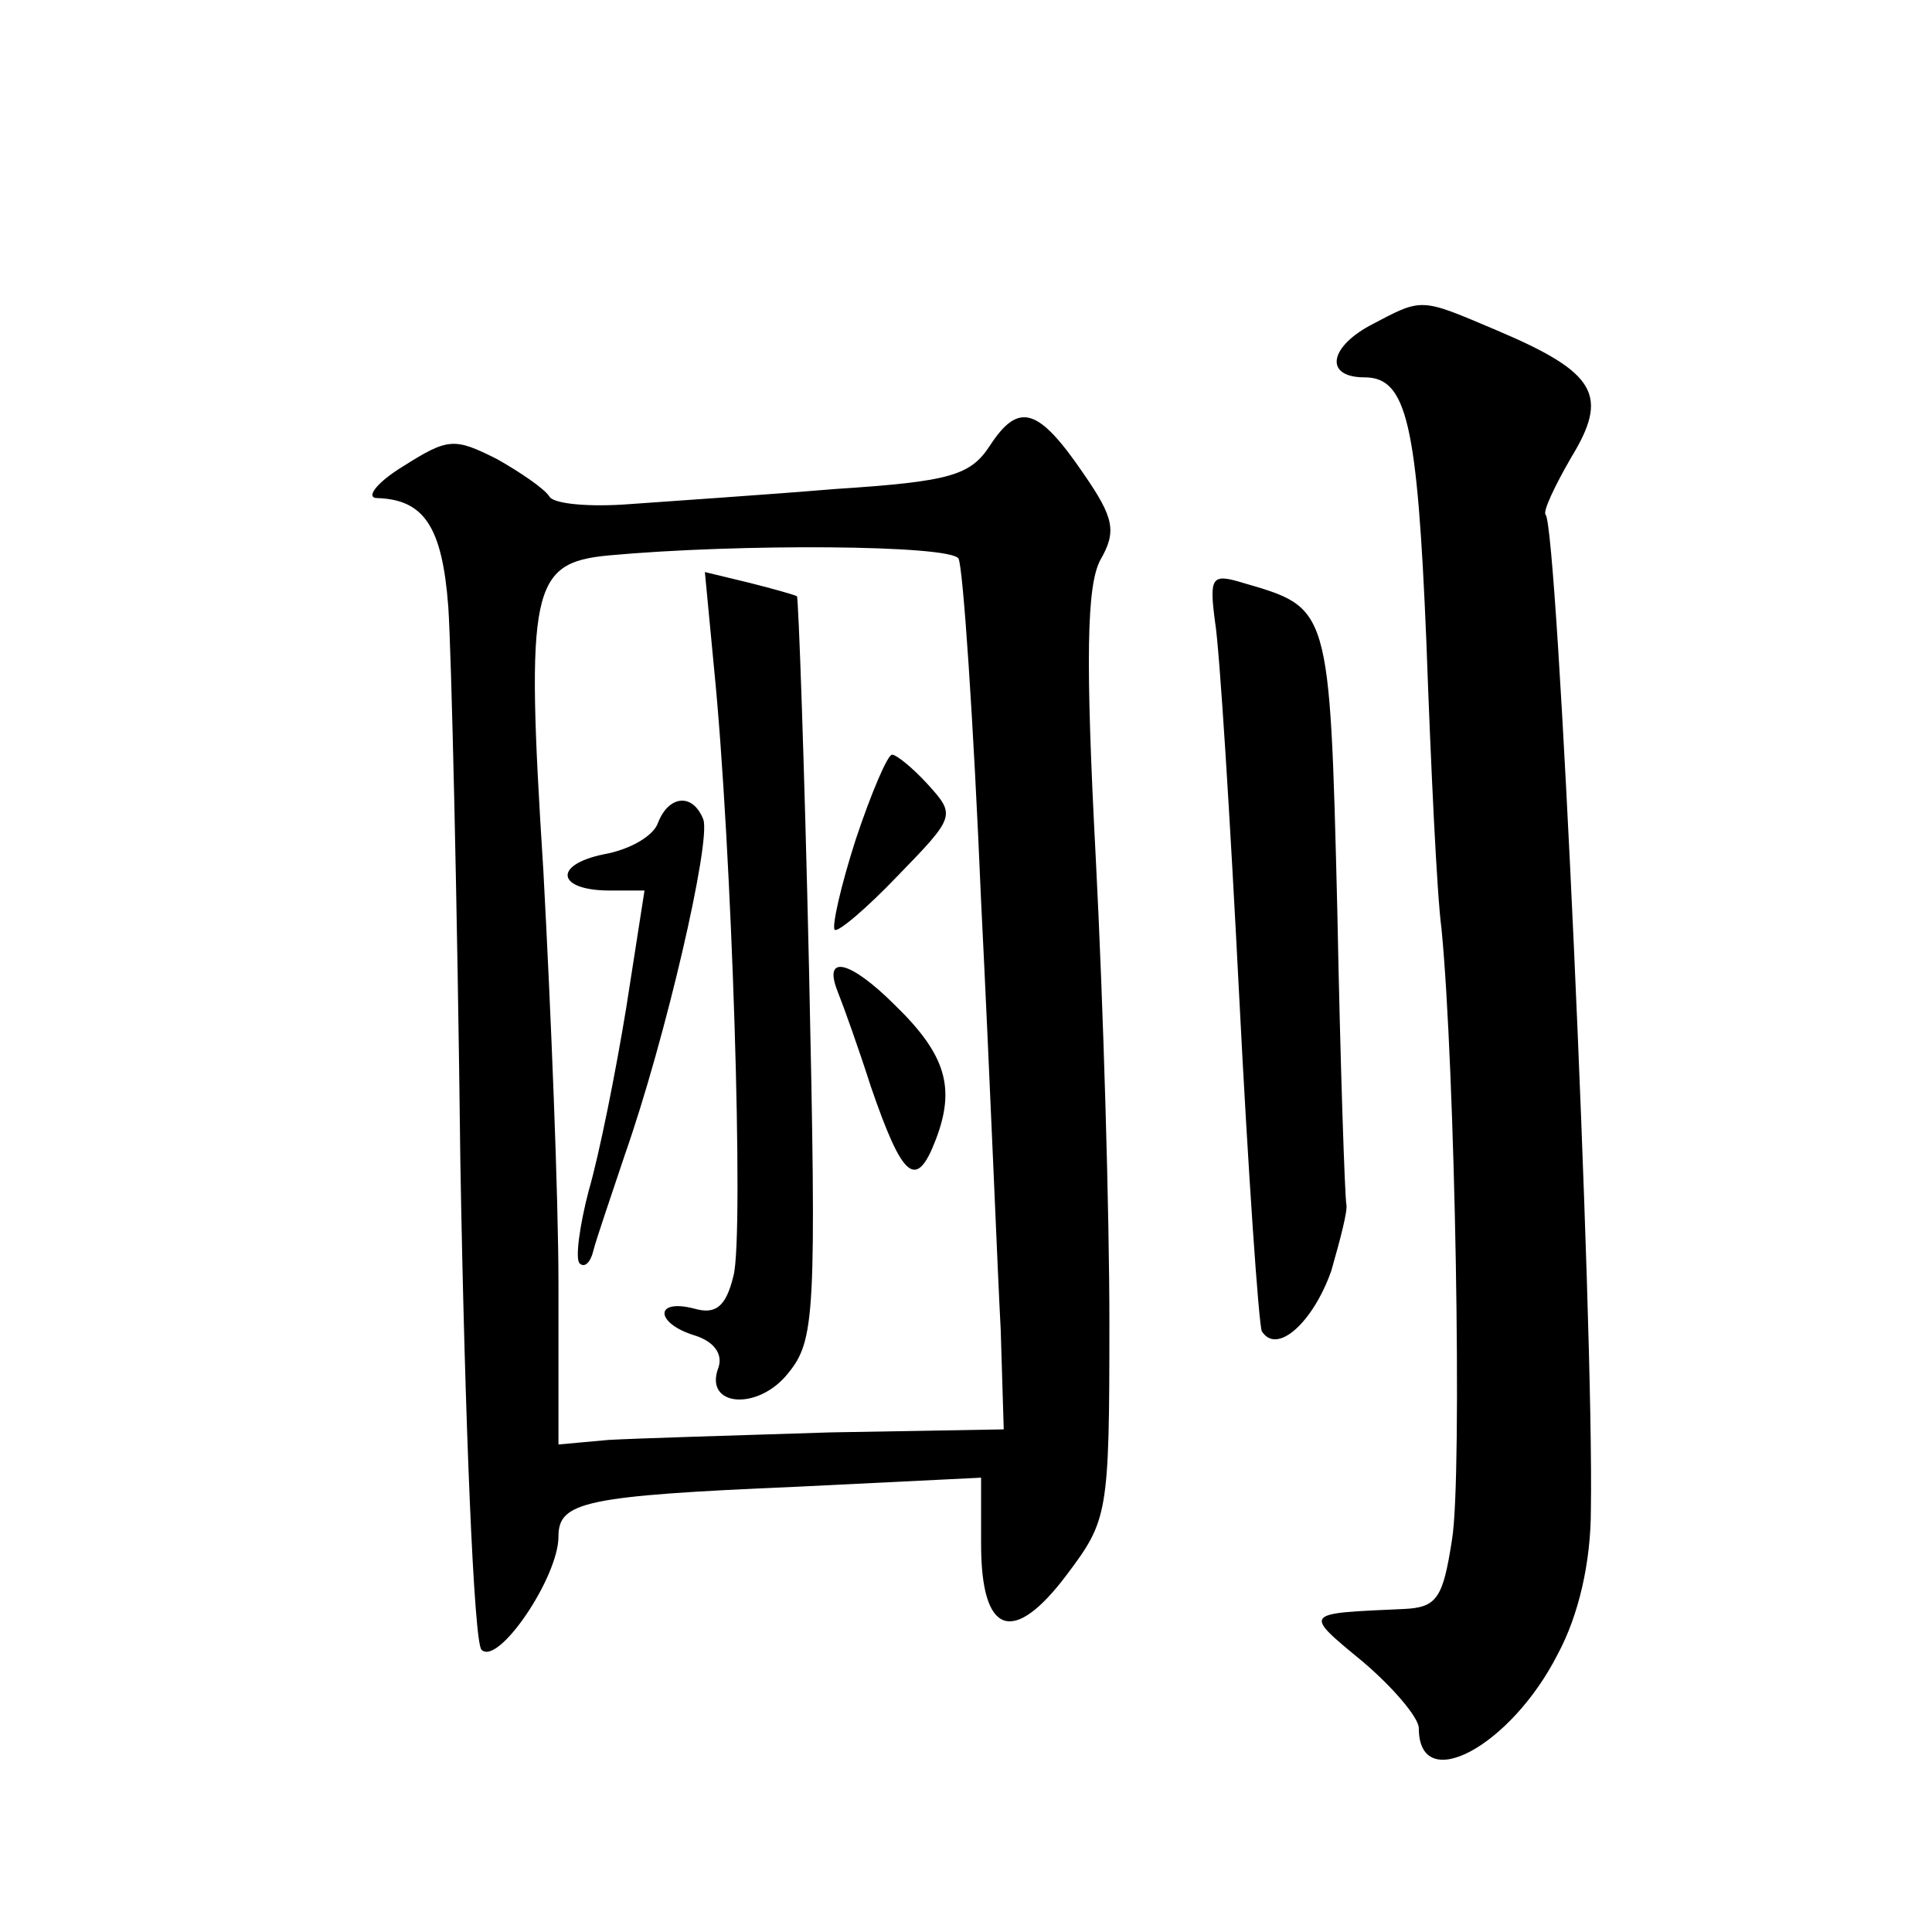 <?xml version="1.0" standalone="no"?>
<!DOCTYPE svg PUBLIC "-//W3C//DTD SVG 20010904//EN"
 "http://www.w3.org/TR/2001/REC-SVG-20010904/DTD/svg10.dtd">
<svg version="1.0" xmlns="http://www.w3.org/2000/svg"
 width="128pt" height="128pt" viewBox="0 0 128 128"
 preserveAspectRatio="xMidYMid meet">
<g transform="translate(0,128) scale(0.1,-0.1)"
fill="#0" stroke="none">
<path d="M907 1064 c-27 -15 -29 -34 -3 -34 28 0 35 -30 41 -175 3 -83 7 -168 10
-190 9 -91 14 -363 7 -405 -6 -39 -10 -45 -32 -46 -67 -3 -67 -2 -27 -35 20 -17
37 -37 37 -44 0 -45 61 -12 92 49 14 26 22 61 22 96 2 123 -22 651 -30 659 -2 2
6 19 17 38 25 41 17 56 -49 84 -52 22 -49 22 -85 3z M656 985 c-13 -20 -26 -24
-103 -29 -48 -4 -109 -8 -136 -10 -26 -2 -50 0 -53 5 -3 5 -19 16 -35 25 -28 14
-32 14 -62 -5 -18 -11 -25 -21 -17 -21 31 -1 43 -19 47 -72 2 -29 6 -195 8 -368
3 -173 9 -318 14 -323 11 -11 51 48 51 75 0 23 17 27 158 33 l122 6 0 -44 c0 -60
21 -68 57 -20 27 36 28 40 28 167 0 72 -4 210 -9 307 -7 133 -6 181 3 198 11 19
9 28 -11 57 -30 44 -43 48 -62 19z m-21 -75 c3 -5 10 -108 15 -227 6 -120 11 -248
13 -284 l2 -66 -115 -2 c-63 -2 -130 -4 -147 -5 l-33 -3 0 106 c0 58 -5 181 -10
274 -12 188 -8 204 43 209 87 8 226 7 232 -2z M473 838 c12 -119 20 -376 13 -403
-5 -21 -12 -26 -26 -22 -27 7 -26 -10 1 -18 12 -4 18 -12 15 -21 -10 -26 26 -29
46 -4 18 22 19 38 14 268 -3 135 -7 246 -8 247 -2 1 -16 5 -32 9 l-29 7 6 -63z
M567 724 c-10 -31 -16 -58 -14 -60 2 -2 21 14 42 36 38 39 38 40 20 60 -10 11 -21
20 -24 20 -3 0 -14 -26 -24 -56z M436 735 c-3 -9 -19 -18 -36 -21 -34 -7 -31 -24
4 -24 l23 0 -12 -77 c-7 -43 -18 -98 -25 -122 -6 -23 -9 -45 -6 -48 3 -3 7 0 9
8 2 8 12 37 21 64 27 77 57 207 52 222 -7 18 -23 16 -30 -2z M555 623 c4 -10 14
-38 22 -63 21 -61 30 -69 43 -35 13 34 7 56 -27 89 -30 30 -48 34 -38 9z M805 868
c3 -18 10 -130 16 -248 6 -118 13 -218 15 -222 10 -16 34 6 46 40 6 21 11 40 10
44 -1 5 -4 92 -6 195 -5 203 -5 200 -63 217 -20 6 -22 4 -18 -26z"/>
</g>
</svg>
